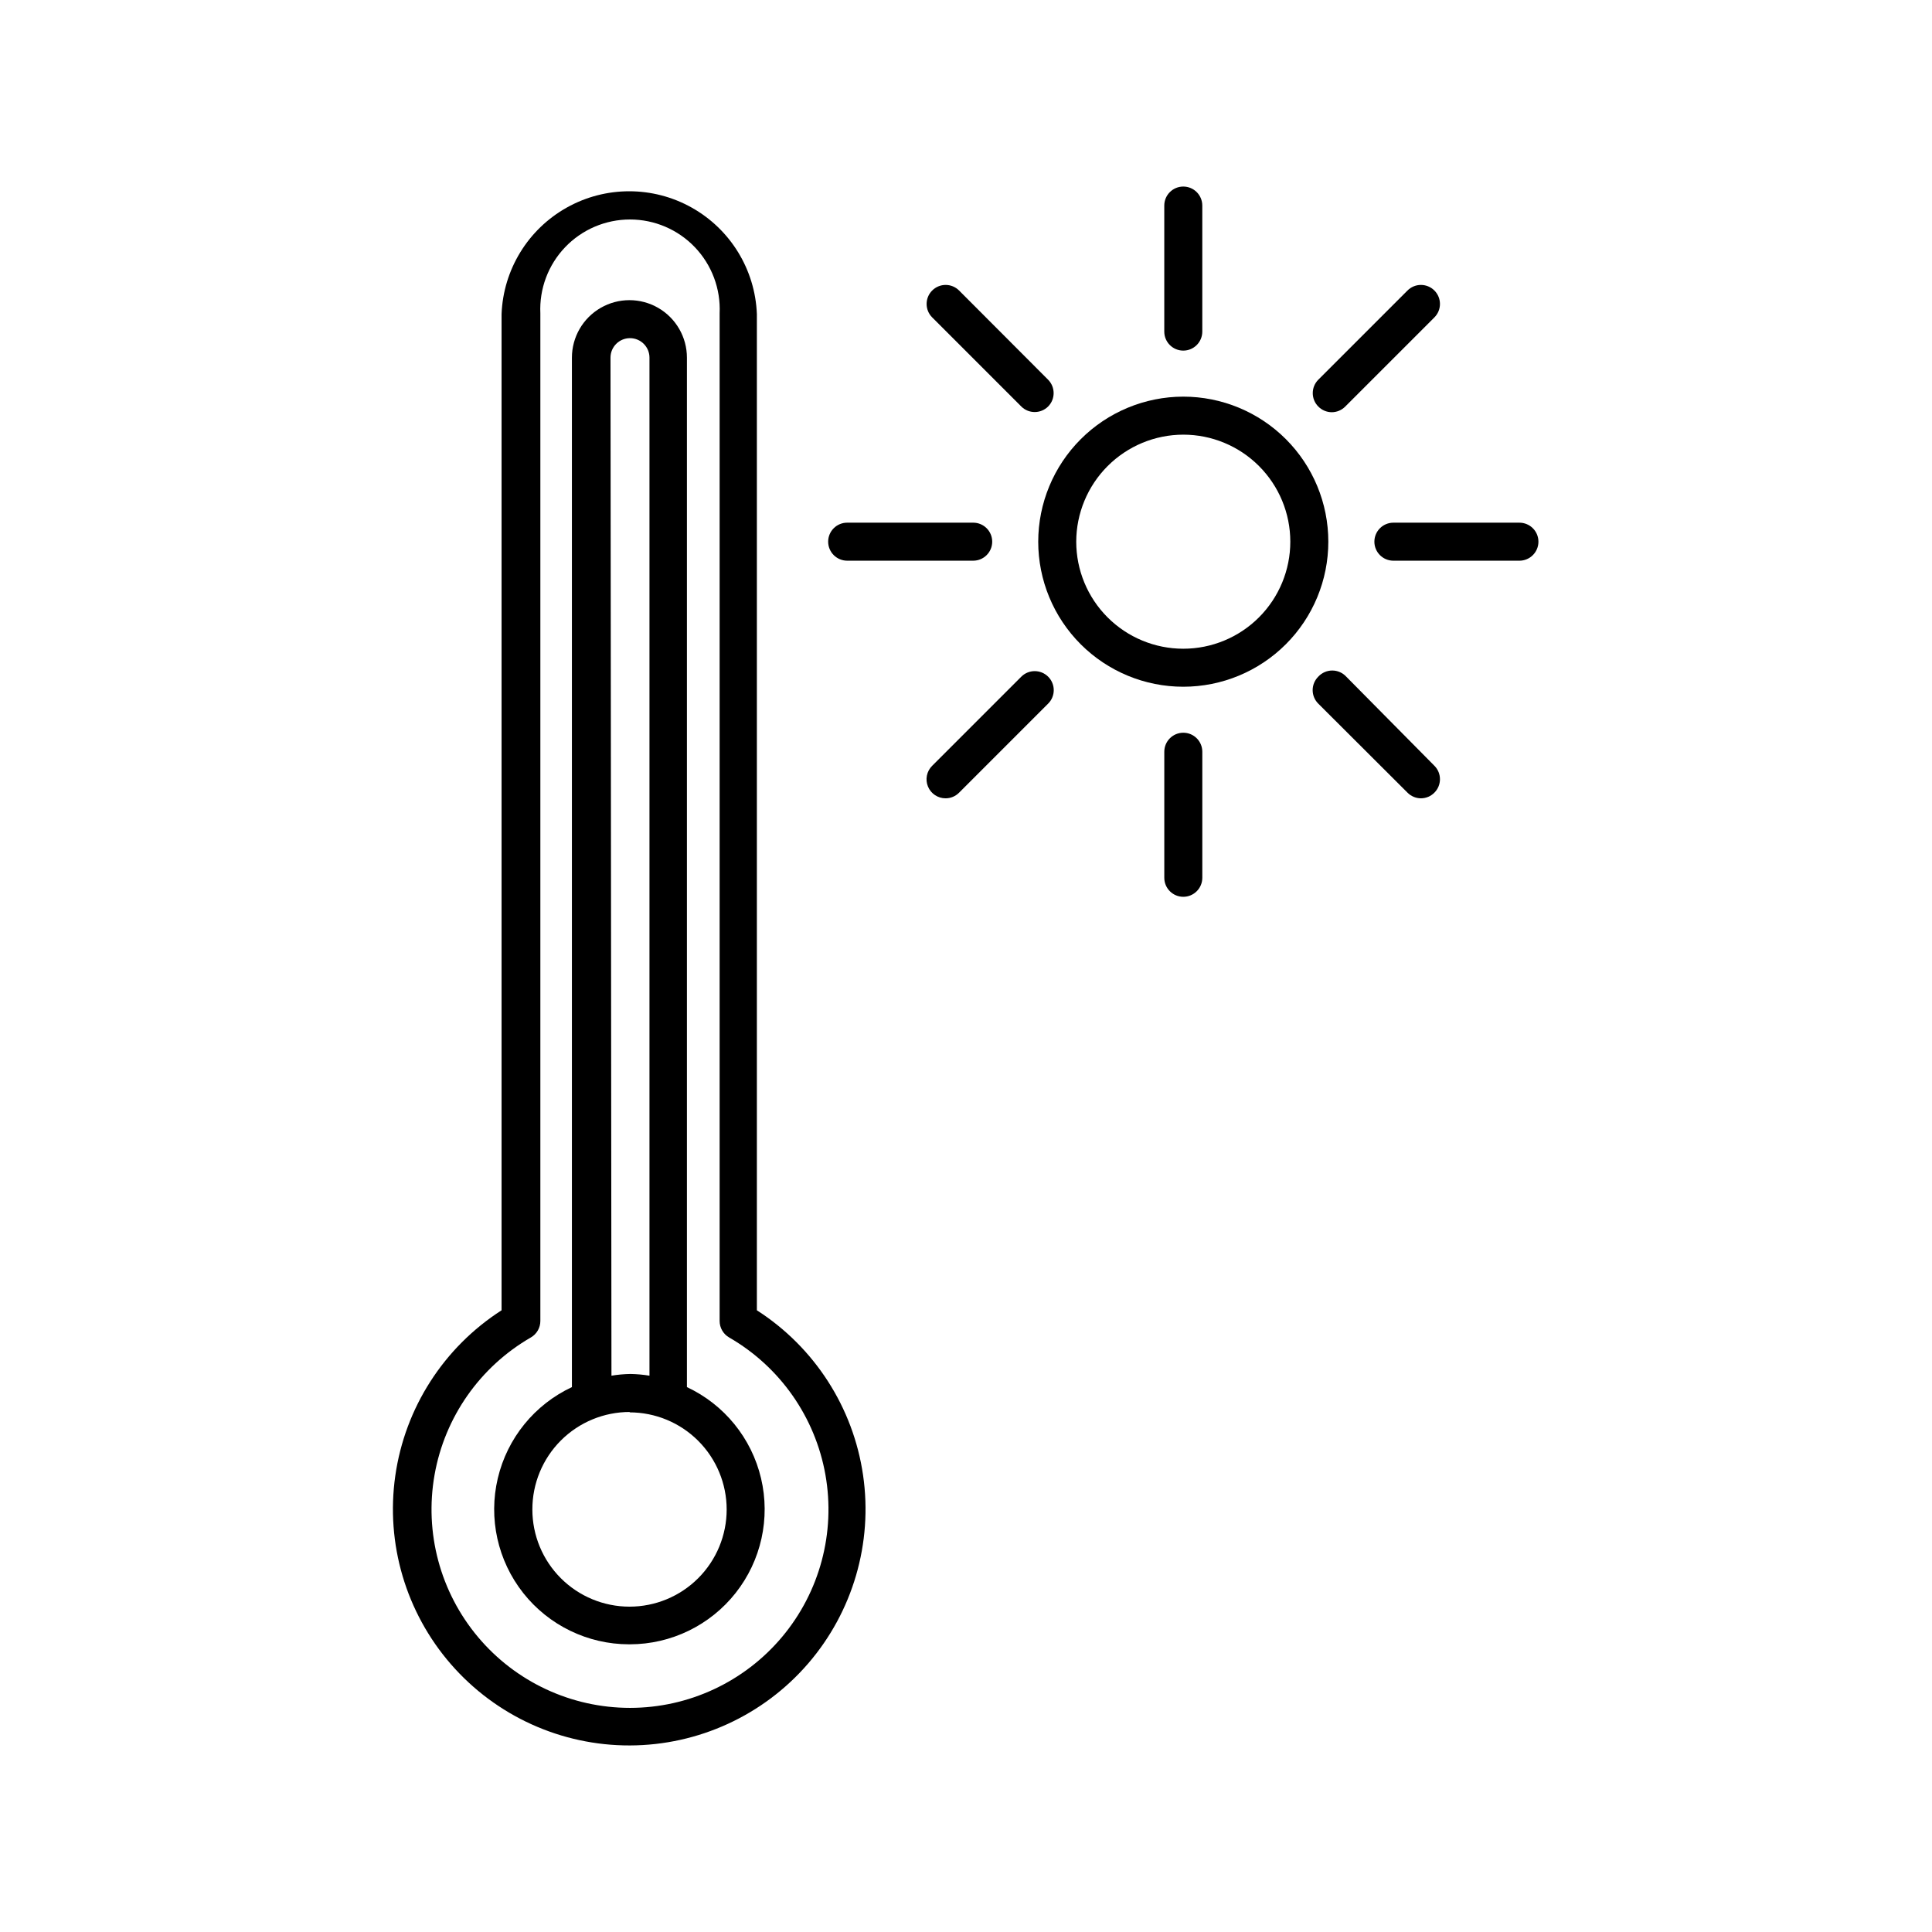 <?xml version="1.0" encoding="UTF-8"?>
<!-- Uploaded to: SVG Repo, www.svgrepo.com, Generator: SVG Repo Mixer Tools -->
<svg fill="#000000" width="800px" height="800px" version="1.1" viewBox="144 144 512 512" xmlns="http://www.w3.org/2000/svg">
 <g>
  <path d="m310.93 606.56c18.145-0.051 35.379-7.969 47.234-21.707 11.855-13.742 17.168-31.945 14.562-49.906-2.606-17.957-12.871-33.902-28.145-43.707v-264c-0.453-11.777-7-22.469-17.281-28.23s-22.816-5.762-33.098 0-16.828 16.453-17.281 28.23v264c-15.305 9.824-25.582 25.82-28.16 43.824-2.578 18.004 2.801 36.238 14.734 49.965 11.934 13.727 29.246 21.586 47.434 21.531zm-26.25-108.12c1.566-0.902 2.527-2.574 2.519-4.383v-267.02c-0.297-6.488 2.07-12.816 6.559-17.516 4.484-4.699 10.699-7.356 17.195-7.356 6.496 0 12.711 2.656 17.199 7.356 4.484 4.699 6.856 11.027 6.555 17.516v267.02c-0.004 1.809 0.957 3.481 2.519 4.383 13.473 7.769 22.816 21.102 25.523 36.414 2.707 15.312-1.504 31.039-11.496 42.953-9.996 11.918-24.75 18.797-40.301 18.797s-30.305-6.879-40.297-18.797c-9.996-11.914-14.203-27.641-11.496-42.953 2.703-15.312 12.047-28.645 25.52-36.414z"/>
  <path d="m310.93 579.76c10.926-0.016 21.242-5.023 28.016-13.598 6.769-8.574 9.254-19.77 6.738-30.402-2.512-10.633-9.746-19.531-19.641-24.164v-272.81c0-5.445-2.906-10.477-7.621-13.199-4.715-2.723-10.523-2.723-15.238 0-4.715 2.723-7.621 7.754-7.621 13.199v272.81c-9.895 4.633-17.129 13.531-19.641 24.164-2.516 10.633-0.031 21.828 6.738 30.402 6.773 8.574 17.094 13.582 28.016 13.598zm-5.141-340.98c0-2.856 2.312-5.164 5.164-5.164 2.852 0 5.164 2.309 5.164 5.164v269.79c-1.664-0.273-3.348-0.426-5.039-0.453-1.688 0.027-3.371 0.176-5.035 0.453zm5.039 279.51c6.828 0 13.375 2.711 18.203 7.539s7.543 11.379 7.543 18.207c0 6.828-2.715 13.375-7.543 18.203-4.828 4.828-11.375 7.539-18.203 7.539s-13.375-2.711-18.203-7.539c-4.828-4.828-7.543-11.375-7.543-18.203-0.012-6.859 2.707-13.441 7.555-18.293 4.852-4.848 11.434-7.566 18.293-7.555z"/>
  <path d="m419.14 287.55c0 10.195 4.047 19.973 11.258 27.184 7.207 7.207 16.988 11.258 27.18 11.258 10.195 0 19.973-4.051 27.184-11.258 7.211-7.211 11.258-16.988 11.258-27.184s-4.047-19.973-11.258-27.18c-7.211-7.211-16.988-11.258-27.184-11.258-10.188 0.012-19.957 4.066-27.164 11.273-7.207 7.203-11.262 16.973-11.273 27.164zm38.441-28.363h-0.004c7.523 0 14.738 2.988 20.059 8.309 5.32 5.32 8.309 12.535 8.309 20.055 0 7.523-2.988 14.738-8.309 20.059-5.32 5.32-12.535 8.309-20.059 8.309-7.519 0-14.734-2.988-20.055-8.309-5.32-5.32-8.309-12.535-8.309-20.059 0.016-7.516 3.008-14.723 8.324-20.039 5.316-5.316 12.523-8.312 20.039-8.324z"/>
  <path d="m462.62 231.88v-33.402c0-2.785-2.254-5.039-5.039-5.039-2.781 0-5.035 2.254-5.035 5.039v33.402c0 2.781 2.254 5.035 5.035 5.035 2.785 0 5.039-2.254 5.039-5.035z"/>
  <path d="m452.55 343.22v33.402c0 2.781 2.254 5.039 5.035 5.039 2.785 0 5.039-2.258 5.039-5.039v-33.402c0-2.781-2.254-5.039-5.039-5.039-2.781 0-5.035 2.258-5.035 5.039z"/>
  <path d="m551.7 287.55c0-1.336-0.531-2.617-1.477-3.562s-2.227-1.473-3.562-1.473h-33.402c-2.781 0-5.035 2.254-5.035 5.035 0 2.785 2.254 5.039 5.035 5.039h33.402c1.336 0 2.617-0.531 3.562-1.477s1.477-2.227 1.477-3.562z"/>
  <path d="m363.47 287.55c0 1.336 0.531 2.617 1.477 3.562 0.945 0.945 2.227 1.477 3.562 1.477h33.402c2.781 0 5.035-2.254 5.035-5.039 0-2.781-2.254-5.035-5.035-5.035h-33.402c-2.785 0-5.039 2.254-5.039 5.035z"/>
  <path d="m524.14 221c-0.945-0.953-2.234-1.492-3.578-1.492s-2.629 0.539-3.574 1.492l-23.629 23.629c-1.953 1.965-1.953 5.137 0 7.102 0.941 0.961 2.231 1.508 3.574 1.512 1.348-0.004 2.637-0.551 3.578-1.512l23.629-23.629c1.953-1.965 1.953-5.137 0-7.102z"/>
  <path d="m414.66 323.32-23.629 23.629c-1.453 1.441-1.891 3.617-1.105 5.508 0.785 1.891 2.637 3.117 4.684 3.106 1.344-0.004 2.633-0.551 3.574-1.512l23.578-23.578c0.957-0.945 1.492-2.234 1.492-3.578s-0.535-2.629-1.492-3.574c-1.965-1.953-5.137-1.953-7.102 0z"/>
  <path d="m493.36 323.32c-0.953 0.945-1.492 2.231-1.492 3.574s0.539 2.633 1.492 3.578l23.629 23.578c0.941 0.961 2.231 1.508 3.574 1.512 1.348-0.004 2.637-0.551 3.578-1.512 1.953-1.965 1.953-5.137 0-7.102l-23.375-23.629c-0.957-1.035-2.297-1.625-3.703-1.625s-2.75 0.59-3.703 1.625z"/>
  <path d="m398.18 221c-0.945-0.953-2.234-1.492-3.574-1.492-1.344 0-2.633 0.539-3.578 1.492-1.953 1.965-1.953 5.137 0 7.102l23.629 23.629c1.965 1.953 5.137 1.953 7.102 0 1.953-1.965 1.953-5.137 0-7.102z"/>
 </g>
</svg>